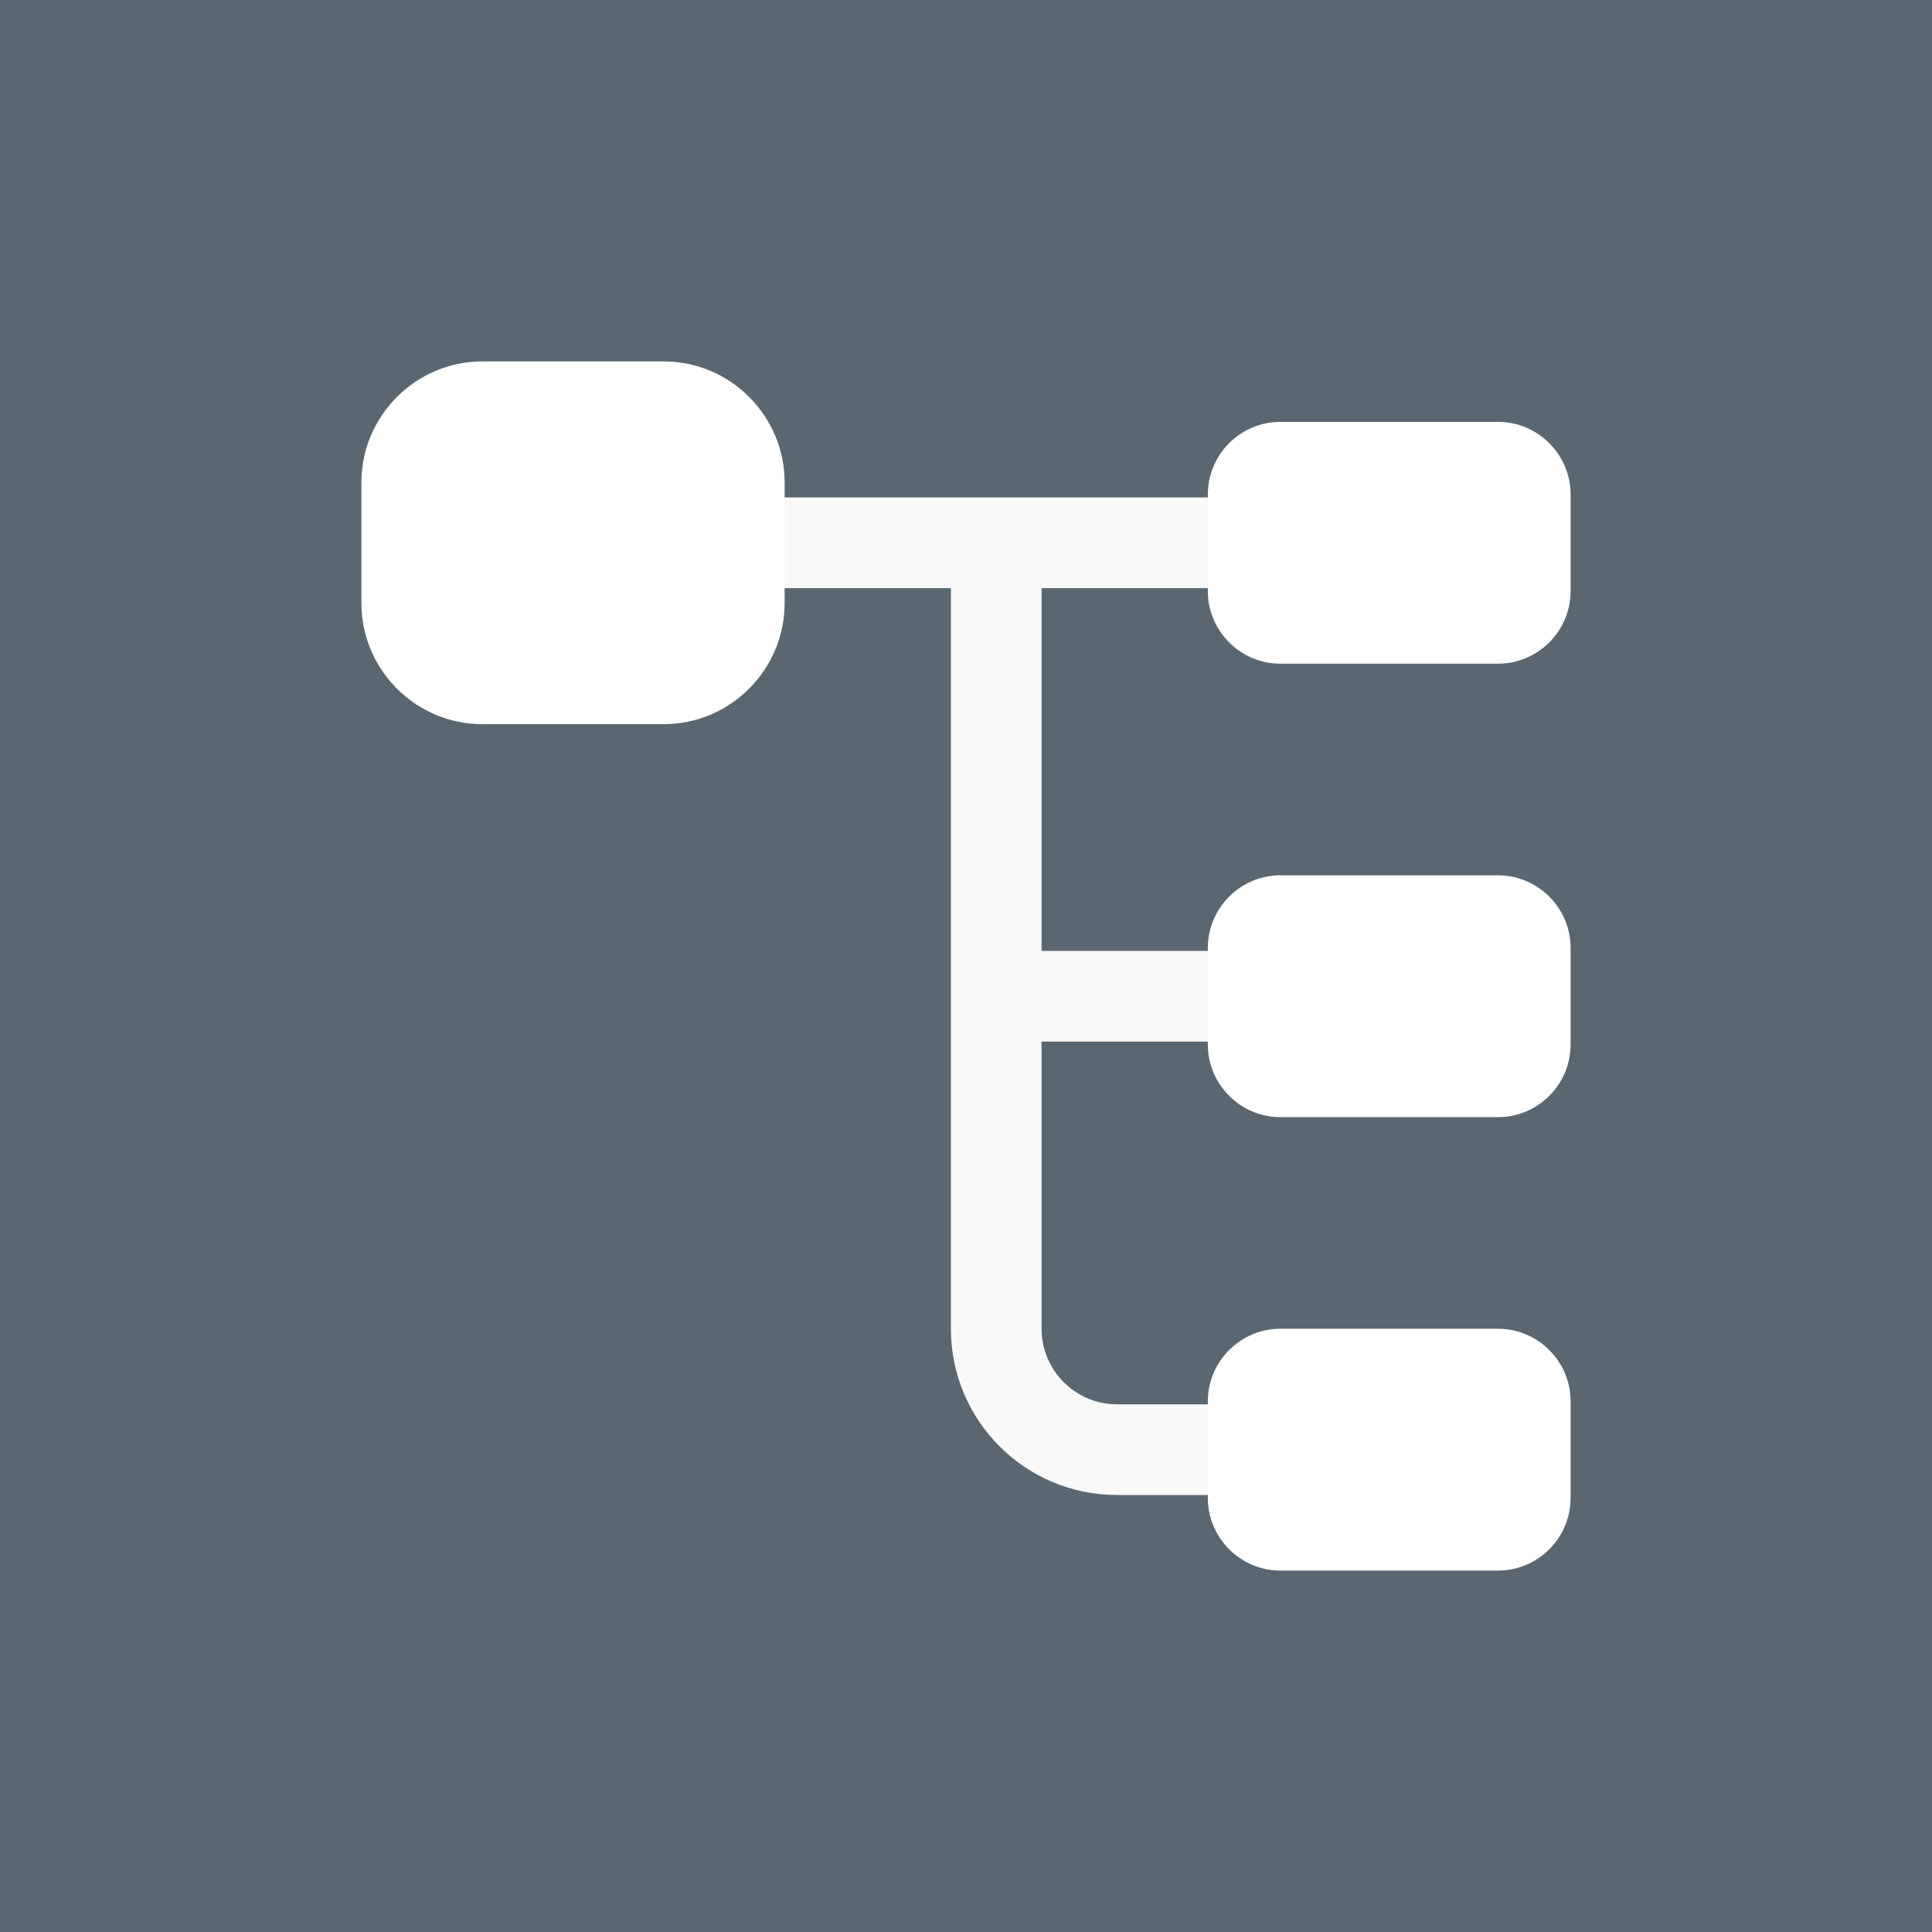 <?xml version="1.0" encoding="UTF-8"?>
<svg xmlns="http://www.w3.org/2000/svg" width="482" height="482" viewBox="0 0 482 482" fill="none">
  <rect width="482" height="482" fill="#5A6771"></rect>
  <path d="M165.583 180.667H120.333C103.742 180.667 90.167 167.092 90.167 150.5V120.333C90.167 103.742 103.742 90.167 120.333 90.167H165.583C182.175 90.167 195.75 103.742 195.75 120.333V150.5C195.75 167.092 182.175 180.667 165.583 180.667Z" fill="white"></path>
  <path d="M373.733 165.583H319.433C309.478 165.583 301.333 157.438 301.333 147.483V123.35C301.333 113.395 309.478 105.25 319.433 105.25H373.733C383.688 105.25 391.833 113.395 391.833 123.35V147.483C391.833 157.438 383.688 165.583 373.733 165.583Z" fill="white"></path>
  <path d="M373.733 278.708H319.433C309.478 278.708 301.333 270.563 301.333 260.608V236.475C301.333 226.52 309.478 218.375 319.433 218.375H373.733C383.688 218.375 391.833 226.52 391.833 236.475V260.608C391.833 270.563 383.688 278.708 373.733 278.708Z" fill="white"></path>
  <path opacity="0.96" d="M301.333 259.854C307.518 259.854 312.646 254.726 312.646 248.542C312.646 242.358 307.518 237.229 301.333 237.229H259.854V146.729H301.333C307.518 146.729 312.646 141.601 312.646 135.417C312.646 129.233 307.518 124.104 301.333 124.104H195.75C189.566 124.104 184.438 129.233 184.438 135.417C184.438 141.601 189.566 146.729 195.75 146.729H237.229V331.5C237.229 354.427 255.782 372.979 278.708 372.979H301.333C307.518 372.979 312.646 367.851 312.646 361.667C312.646 355.482 307.518 350.354 301.333 350.354H278.708C268.301 350.354 259.854 341.908 259.854 331.5V259.854H301.333Z" fill="white"></path>
  <path d="M373.733 391.833H319.433C309.478 391.833 301.333 383.688 301.333 373.733V349.6C301.333 339.645 309.478 331.5 319.433 331.5H373.733C383.688 331.5 391.833 339.645 391.833 349.6V373.733C391.833 383.688 383.688 391.833 373.733 391.833Z" fill="white"></path>
</svg>
